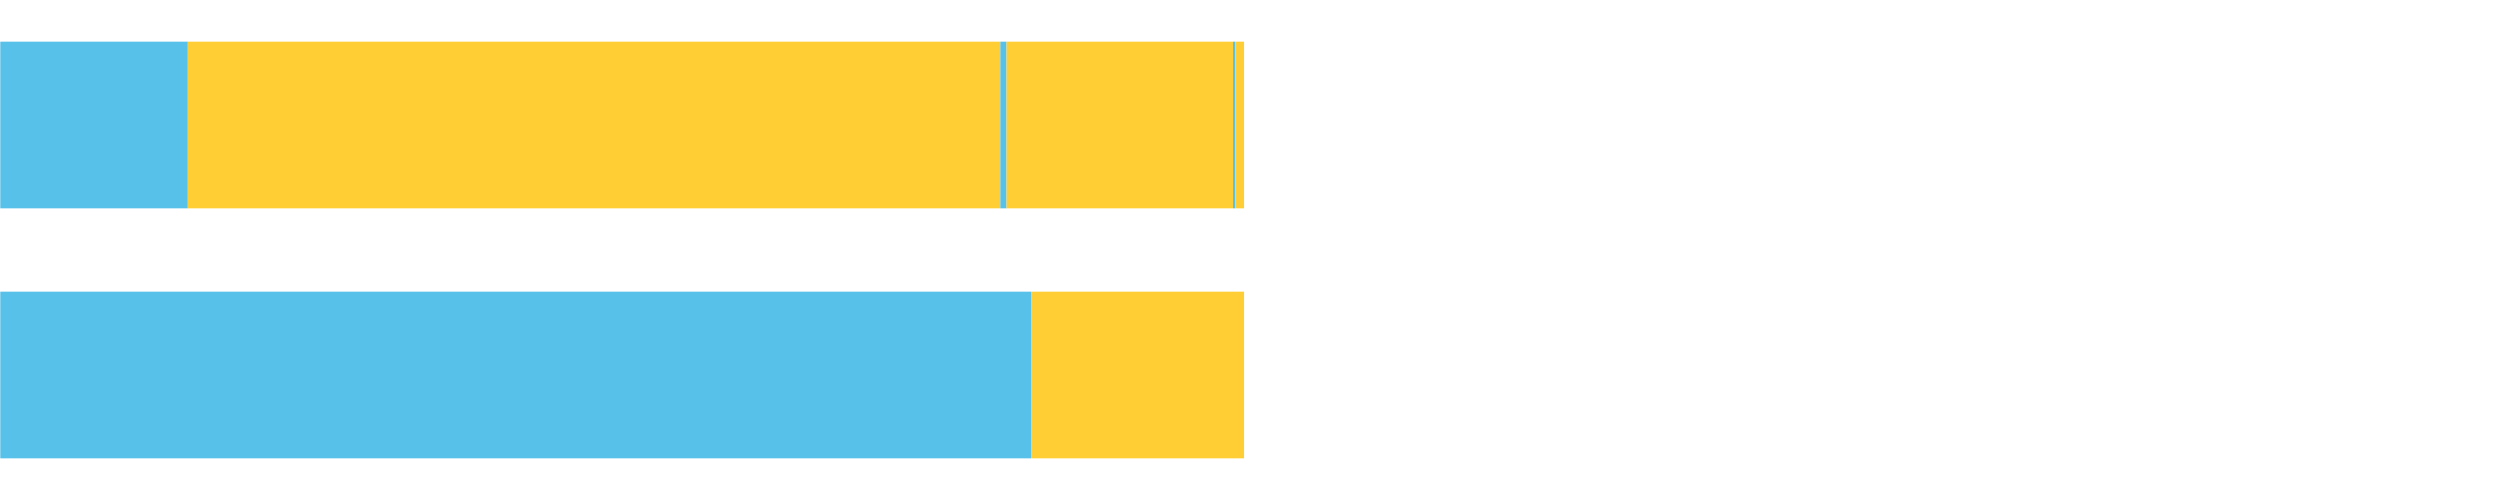 <?xml version="1.0" encoding="UTF-8"?>
<svg xmlns="http://www.w3.org/2000/svg" xmlns:xlink="http://www.w3.org/1999/xlink" width="1080pt" height="216pt" viewBox="0 0 1080 216" version="1.1">
<g><path style="stroke:none;fill-rule:nonzero;fill:#57C1E9;fill-opacity:1;" d="M 0.121 18 L 0.121 90 L 81.132 90 L 81.132 18 Z M 0.121 18"/><path style="stroke:none;fill-rule:nonzero;fill:#FFCE34;fill-opacity:1;" d="M 81.132 18 L 81.132 90 L 432.15 90 L 432.15 18 Z M 81.132 18"/><path style="stroke:none;fill-rule:nonzero;fill:#57C1E9;fill-opacity:1;" d="M 432.15 18 L 432.15 90 L 434.82 90 L 434.82 18 Z M 432.15 18"/><path style="stroke:none;fill-rule:nonzero;fill:#FFCE34;fill-opacity:1;" d="M 434.82 18 L 434.82 90 L 532.646 90 L 532.646 18 Z M 434.82 18"/><path style="stroke:none;fill-rule:nonzero;fill:#57C1E9;fill-opacity:1;" d="M 532.646 18 L 532.646 90 L 533.585 90 L 533.585 18 Z M 532.646 18"/><path style="stroke:none;fill-rule:nonzero;fill:#FFCE34;fill-opacity:1;" d="M 533.585 18 L 533.585 90 L 537.432 90 L 537.432 18 Z M 533.585 18"/><path style="stroke:none;fill-rule:nonzero;fill:#57C1E9;fill-opacity:1;" d="M 0.121 126 L 0.121 198 L 445.416 198 L 445.416 126 Z M 0.121 126"/><path style="stroke:none;fill-rule:nonzero;fill:#FFCE34;fill-opacity:1;" d="M 445.416 126 L 445.416 198 L 537.432 198 L 537.432 126 Z M 445.416 126"/></g>
</svg>